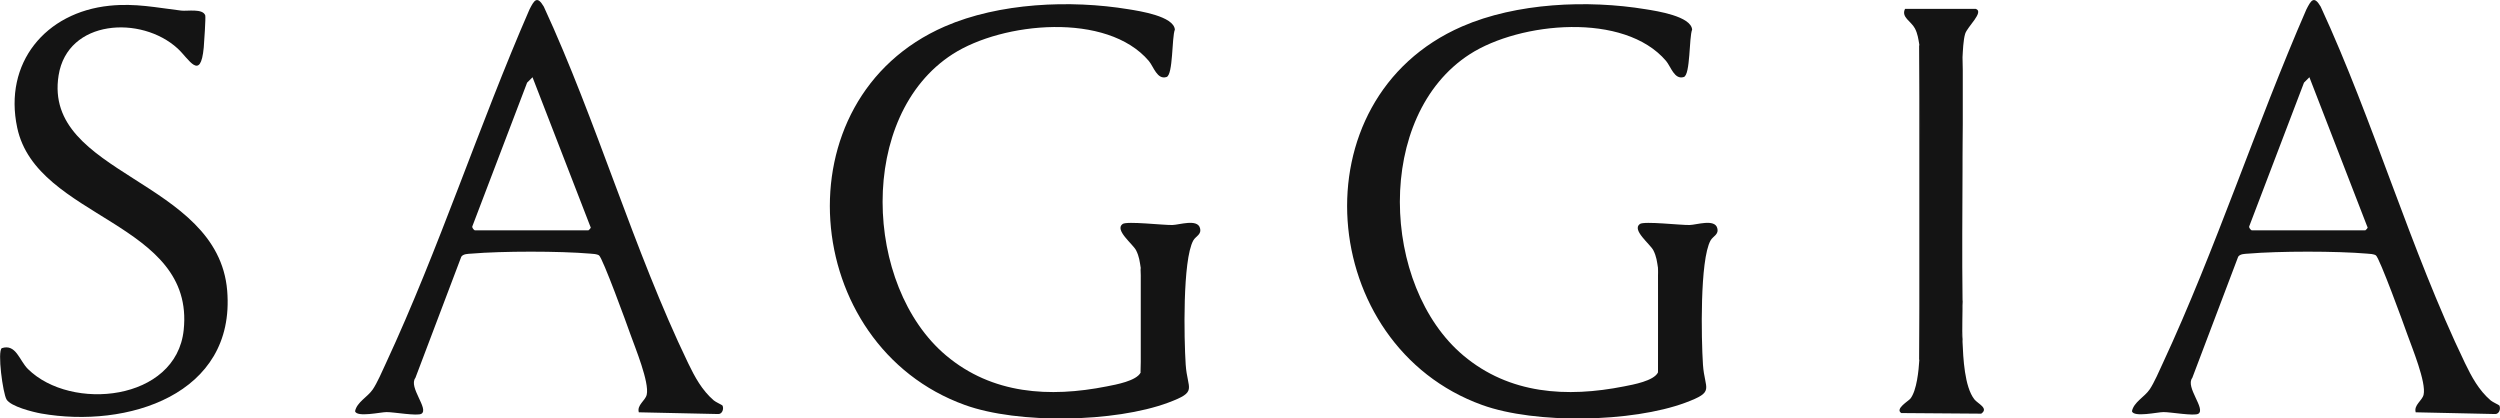 <?xml version="1.0" encoding="UTF-8"?>
<svg id="Capa_1" data-name="Capa 1" xmlns="http://www.w3.org/2000/svg" viewBox="0 0 332.76 55.7">
  <path d="M332.66,53.95c.24.42,0,1.18-.55,1.16l-10.57-.23c-.28-.97.87-1.55,1.05-2.34.38-1.64-1.54-6.26-2.17-8.04-.45-1.29-3.7-10.2-4.18-10.51-.3-.19-.79-.2-1.15-.23-4.09-.35-11.76-.35-15.85,0-.41.03-1.07.02-1.33.41l-6.11,16.13c-.95,1.23,1.83,4.12.81,4.77-.53.34-3.71-.23-4.65-.22-.77,0-3.94.73-4.19-.11.24-1.22,1.66-1.88,2.36-2.91.58-.85,1.3-2.51,1.76-3.51,7.05-15.18,12.4-31.69,19.1-47.07.61-1.19,1-1.9,1.9-.37,7.05,15.25,11.96,32.4,19.21,47.45.9,1.86,1.84,3.61,3.42,4.97.26.22,1.1.6,1.13.66ZM299.72,30.66h15.11s.46-.34.26-.5l-7.7-19.88-.72.72-7.28,19.1c-.11.19.22.53.32.56Z" style="fill: #141414;"/>
  <g>
    <g>
      <path d="M151.84,35.69c-.14-.88-.2-1.54-.62-2.37s-2.92-2.72-1.79-3.51c.57-.4,5.42.17,6.62.14.91-.02,3.33-.85,3.67.4.25.88-.56,1.07-.89,1.66-1.44,2.61-1.23,13.12-1.01,16.51s1.68,3.58-2.34,5.08c-7.08,2.63-19.95,2.87-27.04.31-22.02-7.93-24.87-40.73-2.68-50.39,7.24-3.15,16.7-3.56,24.44-2.29,1.49.24,6.03.93,6.18,2.71-.42,1.03-.22,6.02-1.11,6.31-1.25.4-1.72-1.38-2.36-2.14-5.57-6.54-19.43-5.19-26.1-.91-12.74,8.18-11.85,30.89-.89,40.11,6.15,5.17,13.77,5.63,21.4,4.12,1.23-.24,3.95-.73,4.51-1.85.16-4.55.25-9.29,0-13.9Z" style="fill: #141414;"/>
      <path d="M151.84,49.59v-13.9c.7,4.28-.03,8.95.25,13.33.07.28-.18.43-.25.57Z" style="fill: #141414;"/>
    </g>
    <g>
      <path d="M220.69,35.69c-.14-.88-.2-1.54-.62-2.37s-2.92-2.72-1.79-3.51c.57-.4,5.42.17,6.62.14.91-.02,3.33-.85,3.67.4.25.88-.56,1.07-.89,1.66-1.44,2.61-1.23,13.12-1.01,16.51s1.68,3.58-2.34,5.08c-7.08,2.63-19.95,2.87-27.04.31-22.02-7.93-24.87-40.73-2.68-50.39,7.24-3.15,16.7-3.56,24.44-2.29,1.49.24,6.03.93,6.18,2.71-.42,1.03-.22,6.02-1.11,6.31-1.25.4-1.72-1.38-2.36-2.14-5.57-6.54-19.43-5.19-26.1-.91-12.74,8.18-11.85,30.89-.89,40.11,6.15,5.17,13.77,5.63,21.4,4.12,1.23-.24,3.95-.73,4.51-1.85.16-4.55.25-9.29,0-13.9Z" style="fill: #141414;"/>
      <path d="M220.69,49.59v-13.9c.7,4.28-.03,8.95.25,13.33.07.28-.18.43-.25.57Z" style="fill: #141414;"/>
    </g>
    <g>
      <path d="M261.22,7.64v15.1c-.02,5.67-.07,11.36,0,17.02-.19,1.91-.24,3.85,0,5.75.09,2.12.26,5.98,1.58,7.65.46.58,1.95,1.18.91,1.9l-10.64-.08c-.88-.55.96-1.6,1.21-1.92.85-1.07,1.11-3.78,1.19-5.16.22-13.9.22-27.89,0-41.95-.13-.76-.22-1.47-.59-2.17-.5-.96-1.86-1.49-1.31-2.6h9.41c1.17.39-1.13,2.38-1.41,3.32-.25.83-.3,2.22-.35,3.12Z" style="fill: #141414;"/>
      <path d="M255.47,47.91V5.96c.02.13.4.49.26.81-.16,13.27.15,26.55-.01,39.82,0,.41.15,1.07-.24,1.32Z" style="fill: #141414;"/>
      <path d="M261.22,22.74V7.64c-.26,4.88.02,10.17,0,15.1Z" style="fill: #141414;"/>
      <path d="M261.22,45.52c-.4-1.72-.4-4.04,0-5.75.02,1.91-.08,3.85,0,5.75Z" style="fill: #141414;"/>
    </g>
    <g>
      <path d="M96.15,53.95c.24.42,0,1.18-.55,1.16l-10.57-.23c-.28-.97.87-1.55,1.05-2.34.38-1.64-1.54-6.26-2.17-8.04-.45-1.29-3.7-10.2-4.18-10.51-.3-.19-.79-.2-1.15-.23-4.09-.35-11.76-.35-15.85,0-.41.03-1.07.02-1.33.41l-6.11,16.13c-.95,1.23,1.83,4.12.81,4.77-.53.34-3.71-.23-4.65-.22-.77,0-3.94.73-4.19-.11.24-1.22,1.66-1.88,2.36-2.91.58-.85,1.3-2.51,1.76-3.51,7.05-15.18,12.4-31.69,19.1-47.07.61-1.19,1-1.9,1.9-.37,7.05,15.25,11.96,32.4,19.21,47.45.9,1.86,1.84,3.61,3.42,4.97.26.22,1.1.6,1.13.66ZM63.21,30.66h15.11s.46-.34.26-.5l-7.7-19.88-.72.72-7.28,19.1c-.11.19.22.53.32.56Z" style="fill: #141414;"/>
      <path d="M14.59.76c3.48-.35,6.18.25,9.53.65.81.1,2.87-.31,3.2.64.08.24-.15,3.71-.2,4.27-.43,4.58-1.96,1.52-3.48.13-4.83-4.42-14.65-3.89-15.84,3.58-2.12,13.29,21.21,13.8,22.44,28.66,1.14,13.9-13.38,18.36-24.76,16.35-1.11-.2-4.04-.93-4.61-1.87-.49-.82-1.24-6.4-.63-6.83,1.89-.62,2.34,1.66,3.48,2.78,5.74,5.67,19.73,4.29,20.73-5.19,1.53-14.45-19.58-14.75-22.16-26.94C.46,8.39,6.04,1.63,14.59.76Z" style="fill: #141414;"/>
    </g>
  </g>
</svg>